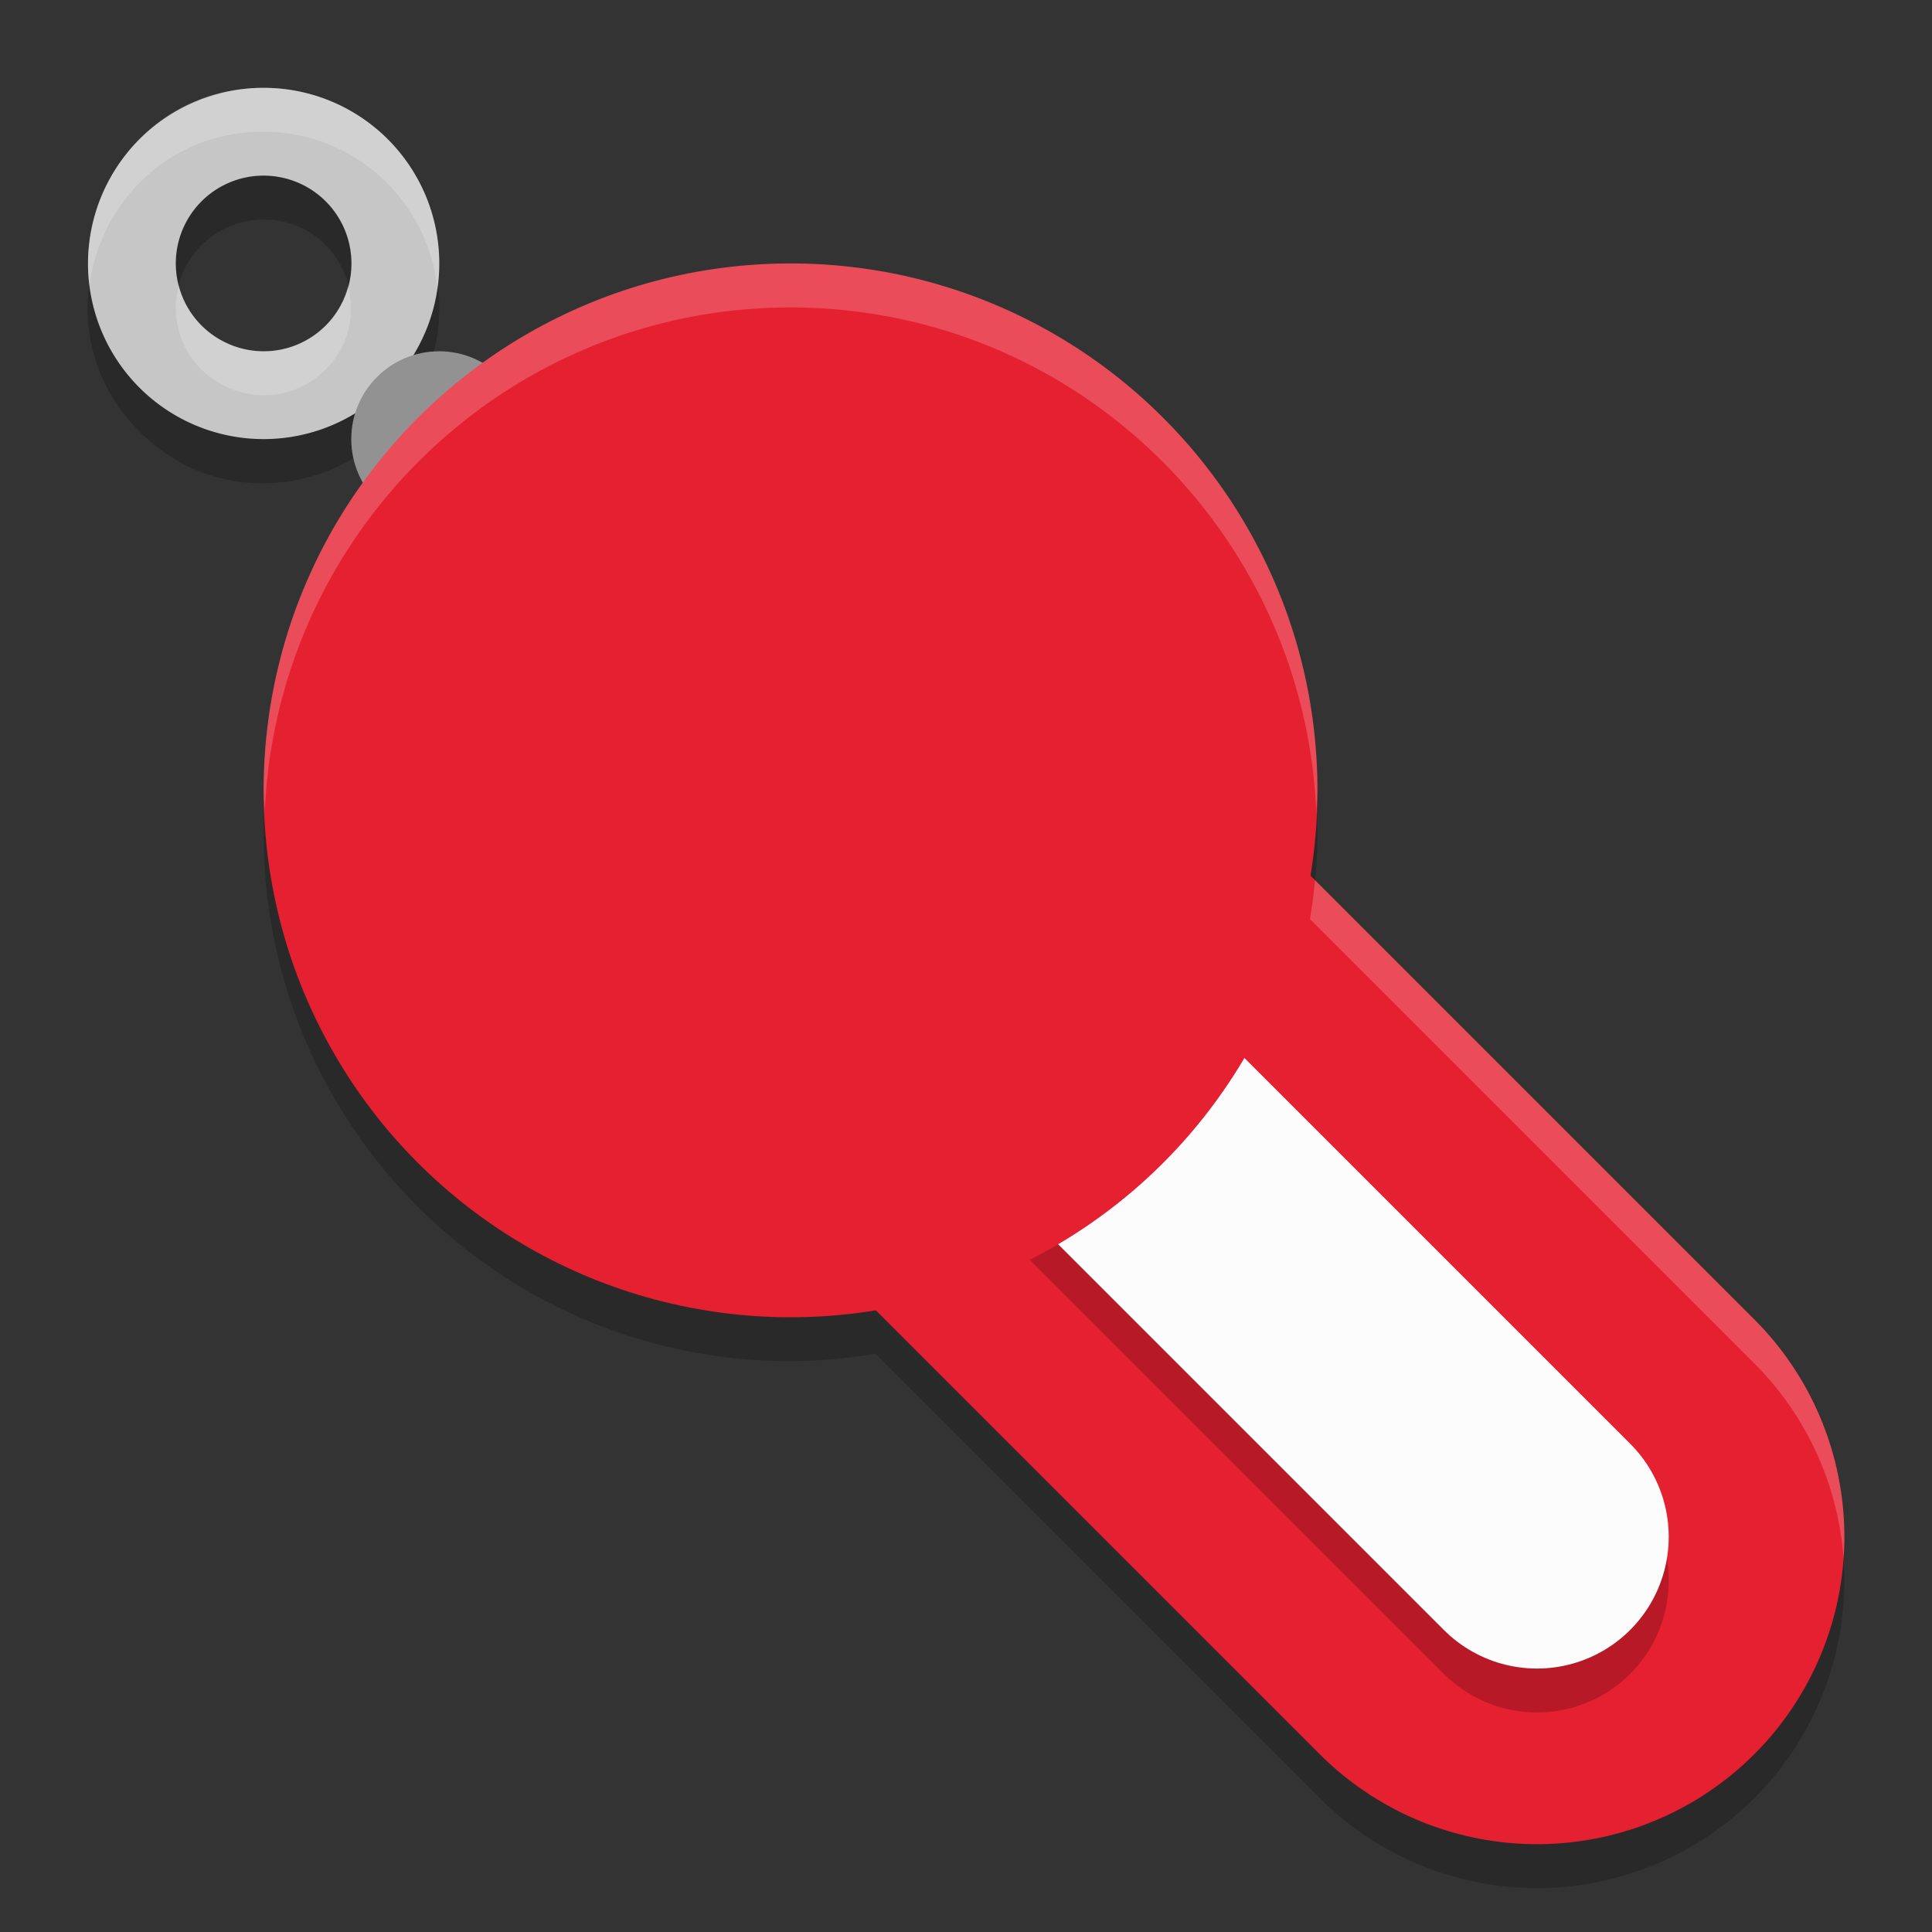 <svg xmlns="http://www.w3.org/2000/svg" width="22" height="22" version="1.1">
 <rect width="100%" height="100%" fill="#333333" stroke="none"/>
 <path style="opacity:0.2" d="m 3.002,1.5 c -1.782,0 -2.674,2.154 -1.414,3.414 1.26,1.26 3.414,0.368 3.414,-1.414 0,-1.105 -0.895,-2 -2,-2 z m -0.024,1 c 0.008,-9.94e-5 0.016,-9.94e-5 0.024,0 0.891,0 1.337,1.077 0.707,1.707 -0.63,0.63 -1.707,0.184 -1.707,-0.707 -1.618e-4,-0.543 0.433,-0.987 0.976,-1 z"/>
 <path style="opacity:0.2" d="m 9.002,3.5 c -3.314,0 -6,2.686 -6,6 0,3.314 2.686,6 6,6 0.33,0 0.651,-0.033 0.967,-0.084 l 5.059,5.059 a 3.5,3.5 0 0 0 4.949,0 3.5,3.5 0 0 0 0,-4.949 l -5.059,-5.059 c 0.051,-0.316 0.084,-0.637 0.084,-0.967 0,-3.314 -2.686,-6 -6,-6 z"/>
 <path style="fill:none;stroke:#e52030;stroke-width:7;stroke-linecap:round;stroke-linejoin:round" d="M 9.002,9 17.502,17.5"/>
 <path style="opacity:0.2;fill:none;stroke:#000000;stroke-width:3;stroke-linecap:round;stroke-linejoin:round" d="M 9.002,9.5 17.502,18"/>
 <path style="fill:#c6c6c6" d="m 3.002,1 a 2,2 0 1 0 2,2 2,2 0 0 0 -2,-2 z M 2.978,2 a 1,1 0 0 1 0.024,0 1,1 0 1 1 -1,1 1,1 0 0 1 0.976,-1 z"/>
 <path style="fill:none;stroke:#fcfcfc;stroke-width:3;stroke-linecap:round;stroke-linejoin:round" d="M 9.002,9 17.502,17.5"/>
 <circle style="fill:#929292" cx="5" cy="5" r="1"/>
 <circle style="fill:#e52030" cx="9.002" cy="9" r="6"/>
 <path style="opacity:0.2;fill:#ffffff" d="m 9.002,3 c -3.314,0 -6,2.686 -6,6 0,0.084 0.009,0.166 0.013,0.25 0.132,-3.197 2.758,-5.749 5.987,-5.749 3.232,0 5.859,2.557 5.987,5.757 0.004,-0.086 0.013,-0.171 0.013,-0.258 0,-3.314 -2.686,-6 -6,-6 z m 5.973,7.023 c -0.015,0.149 -0.034,0.297 -0.058,0.443 l 5.06,5.06 a 3.5,3.5 0 0 1 1.016,2.22 3.5,3.5 0 0 0 -1.016,-2.721 z"/>
 <path style="opacity:0.2;fill:#ffffff" d="m 3.002,1 c -1.298,0 -2.12,1.144 -1.985,2.252 0.122,-0.927 0.883,-1.752 1.985,-1.752 1.032,0 1.871,0.784 1.979,1.787 0.013,-0.093 0.021,-0.188 0.021,-0.287 0,-1.105 -0.895,-2 -2,-2 z M 2.036,3.253 c -0.02,0.079 -0.034,0.161 -0.034,0.246 0,0.891 1.077,1.337 1.707,0.707 C 3.984,3.932 4.044,3.575 3.962,3.256 3.919,3.417 3.843,3.572 3.709,3.707 3.142,4.273 2.217,3.968 2.036,3.253 Z"/>
</svg>
